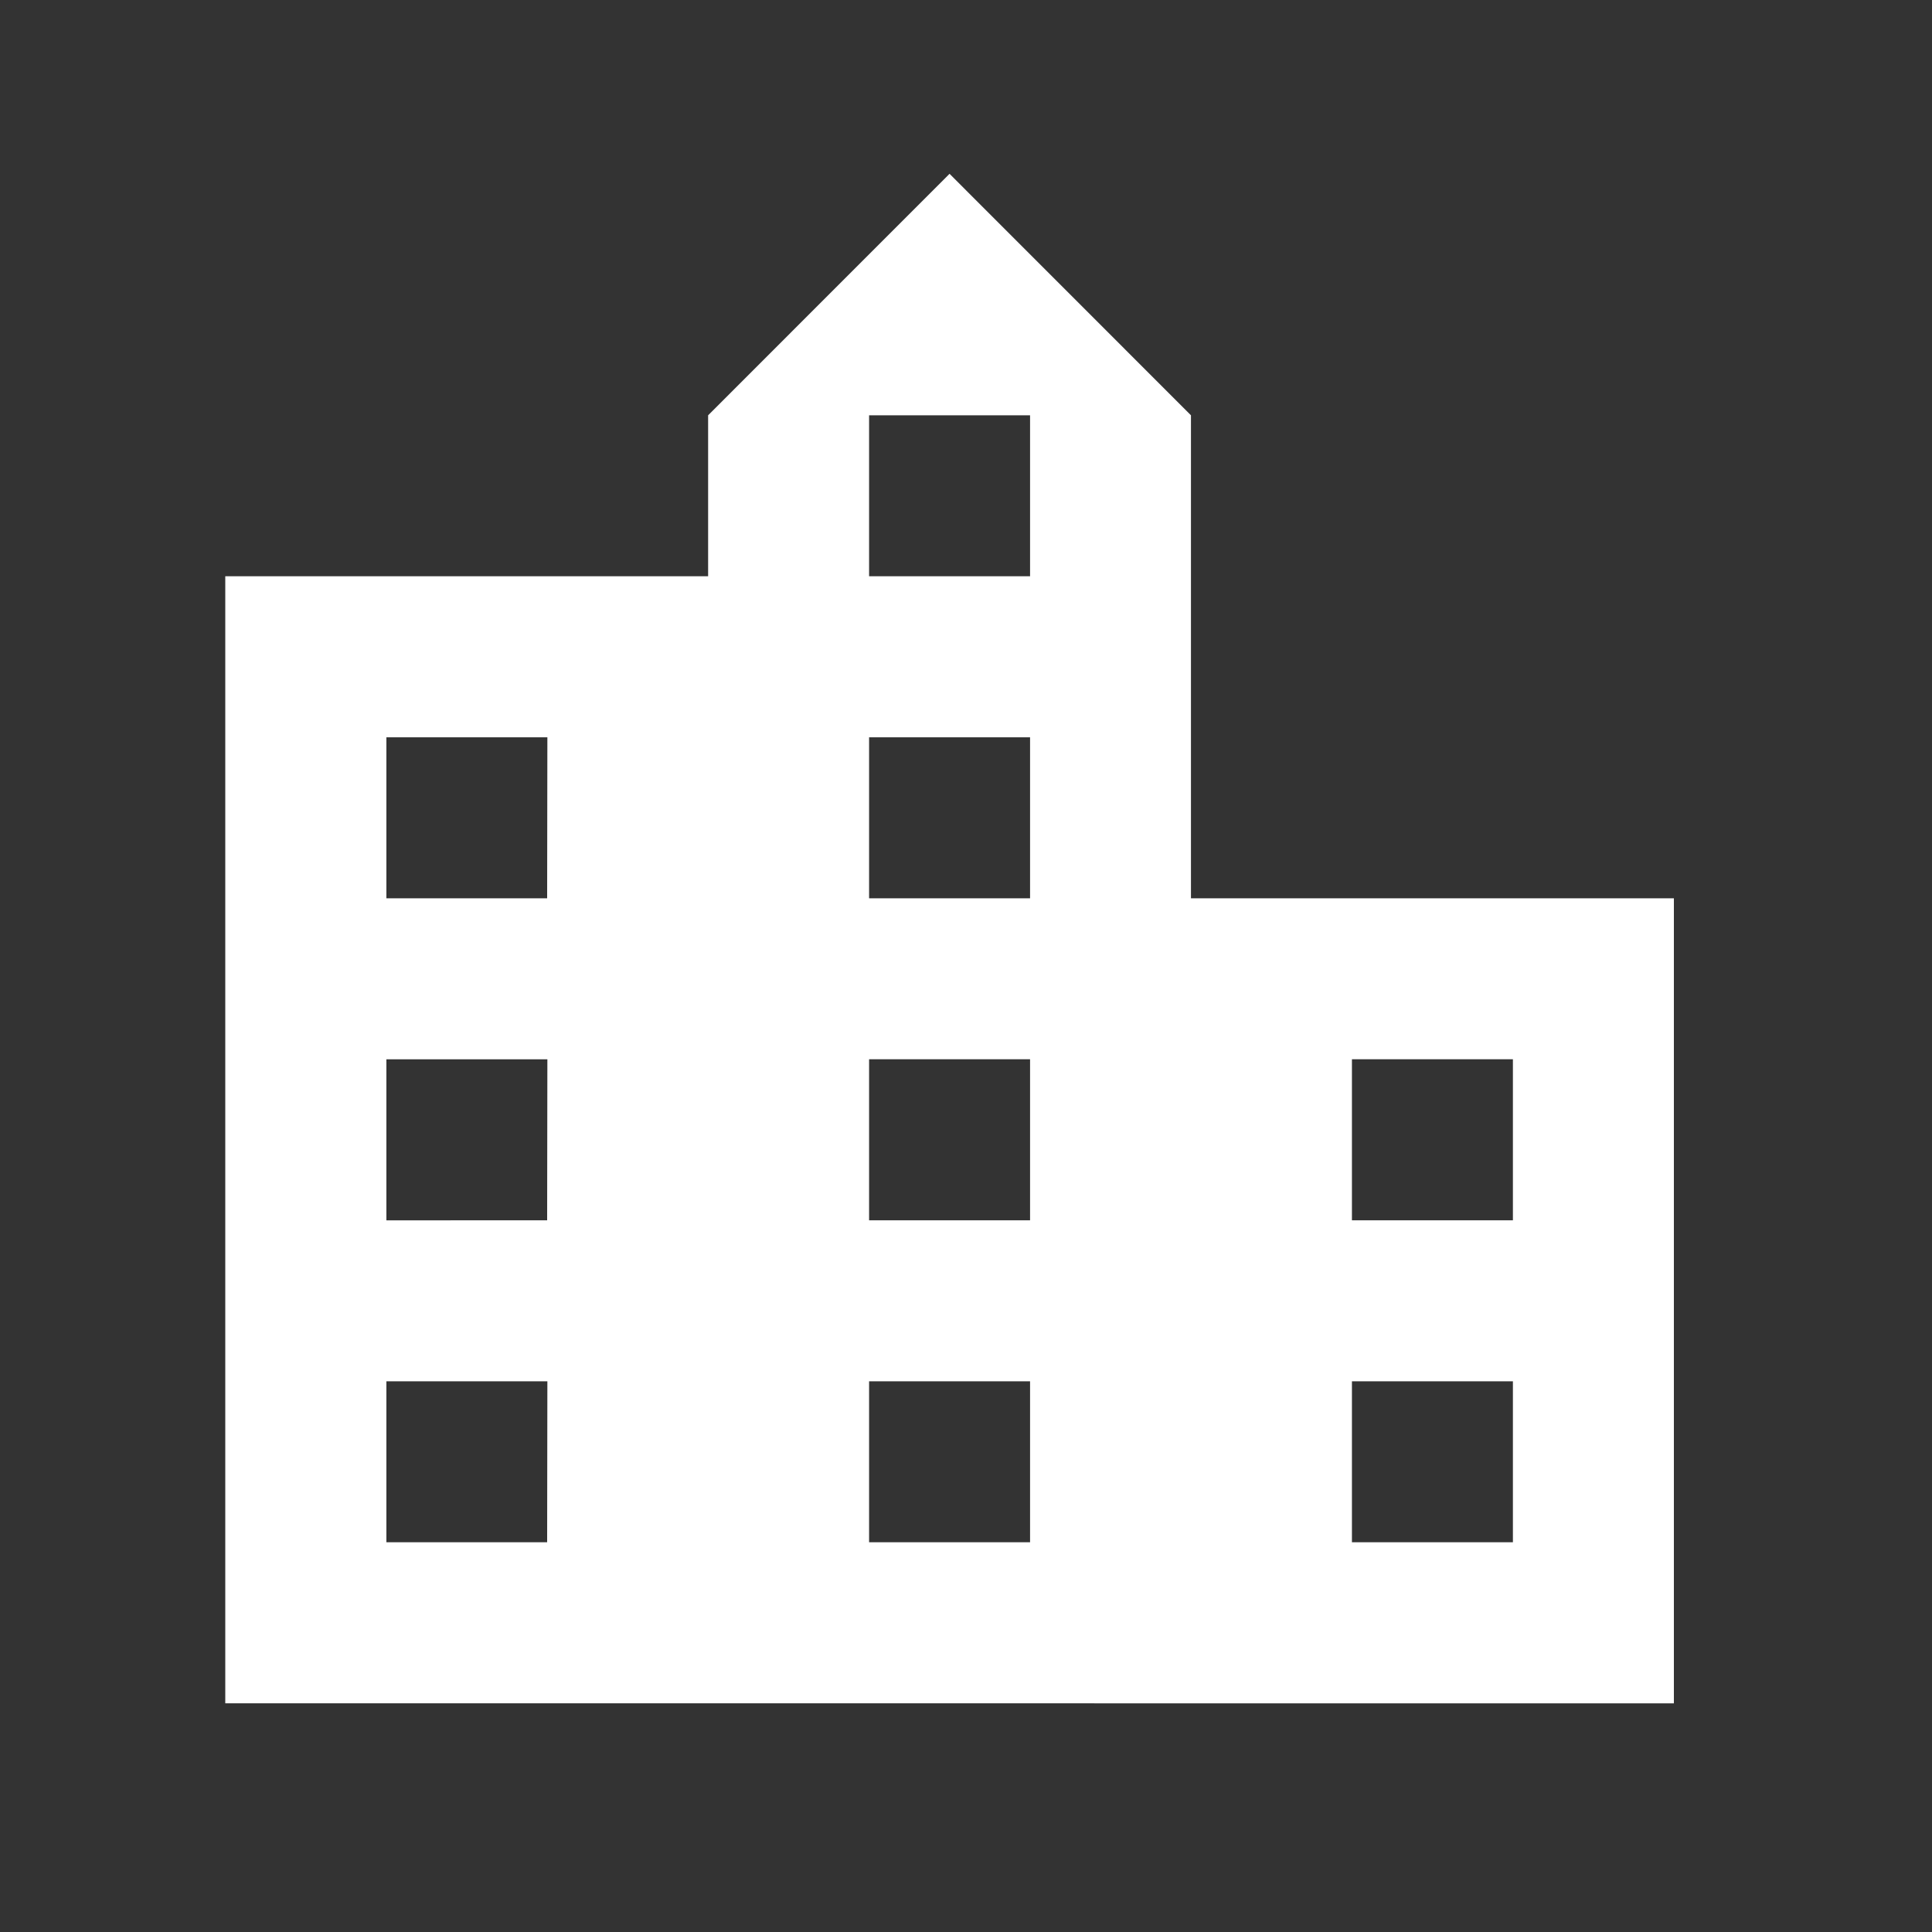 <svg xmlns="http://www.w3.org/2000/svg" width="25" height="25" viewBox="0 0 25 25">
  <rect x="0" y="0" width="25" height="25" fill="#333333" stroke="none"/>
  <g id="グループ_4377" data-name="グループ 4377" transform="translate(-767 -837.5)">
    <path id="パス_3258" data-name="パス 3258" d="M767,837.5h25v25H767Z" fill="none"/>
    <path id="パス_3259" data-name="パス 3259" d="M782.411,849.124v-6.25l-3.124-3.125-3.124,3.125v2.083h-6.248v14.584H788.66V849.124Zm-8.331,8.333H772v-2.083h2.083Zm0-4.166H772v-2.084h2.083Zm0-4.167H772v-2.083h2.083Zm6.249,8.333h-2.083v-2.083h2.083Zm0-4.166h-2.083v-2.084h2.083Zm0-4.167h-2.083v-2.083h2.083Zm0-4.167h-2.083v-2.083h2.083Zm6.248,12.5h-2.083v-2.083h2.083Zm0-4.166h-2.083v-2.084h2.083Z" fill="#fff"/>
  </g>
</svg>